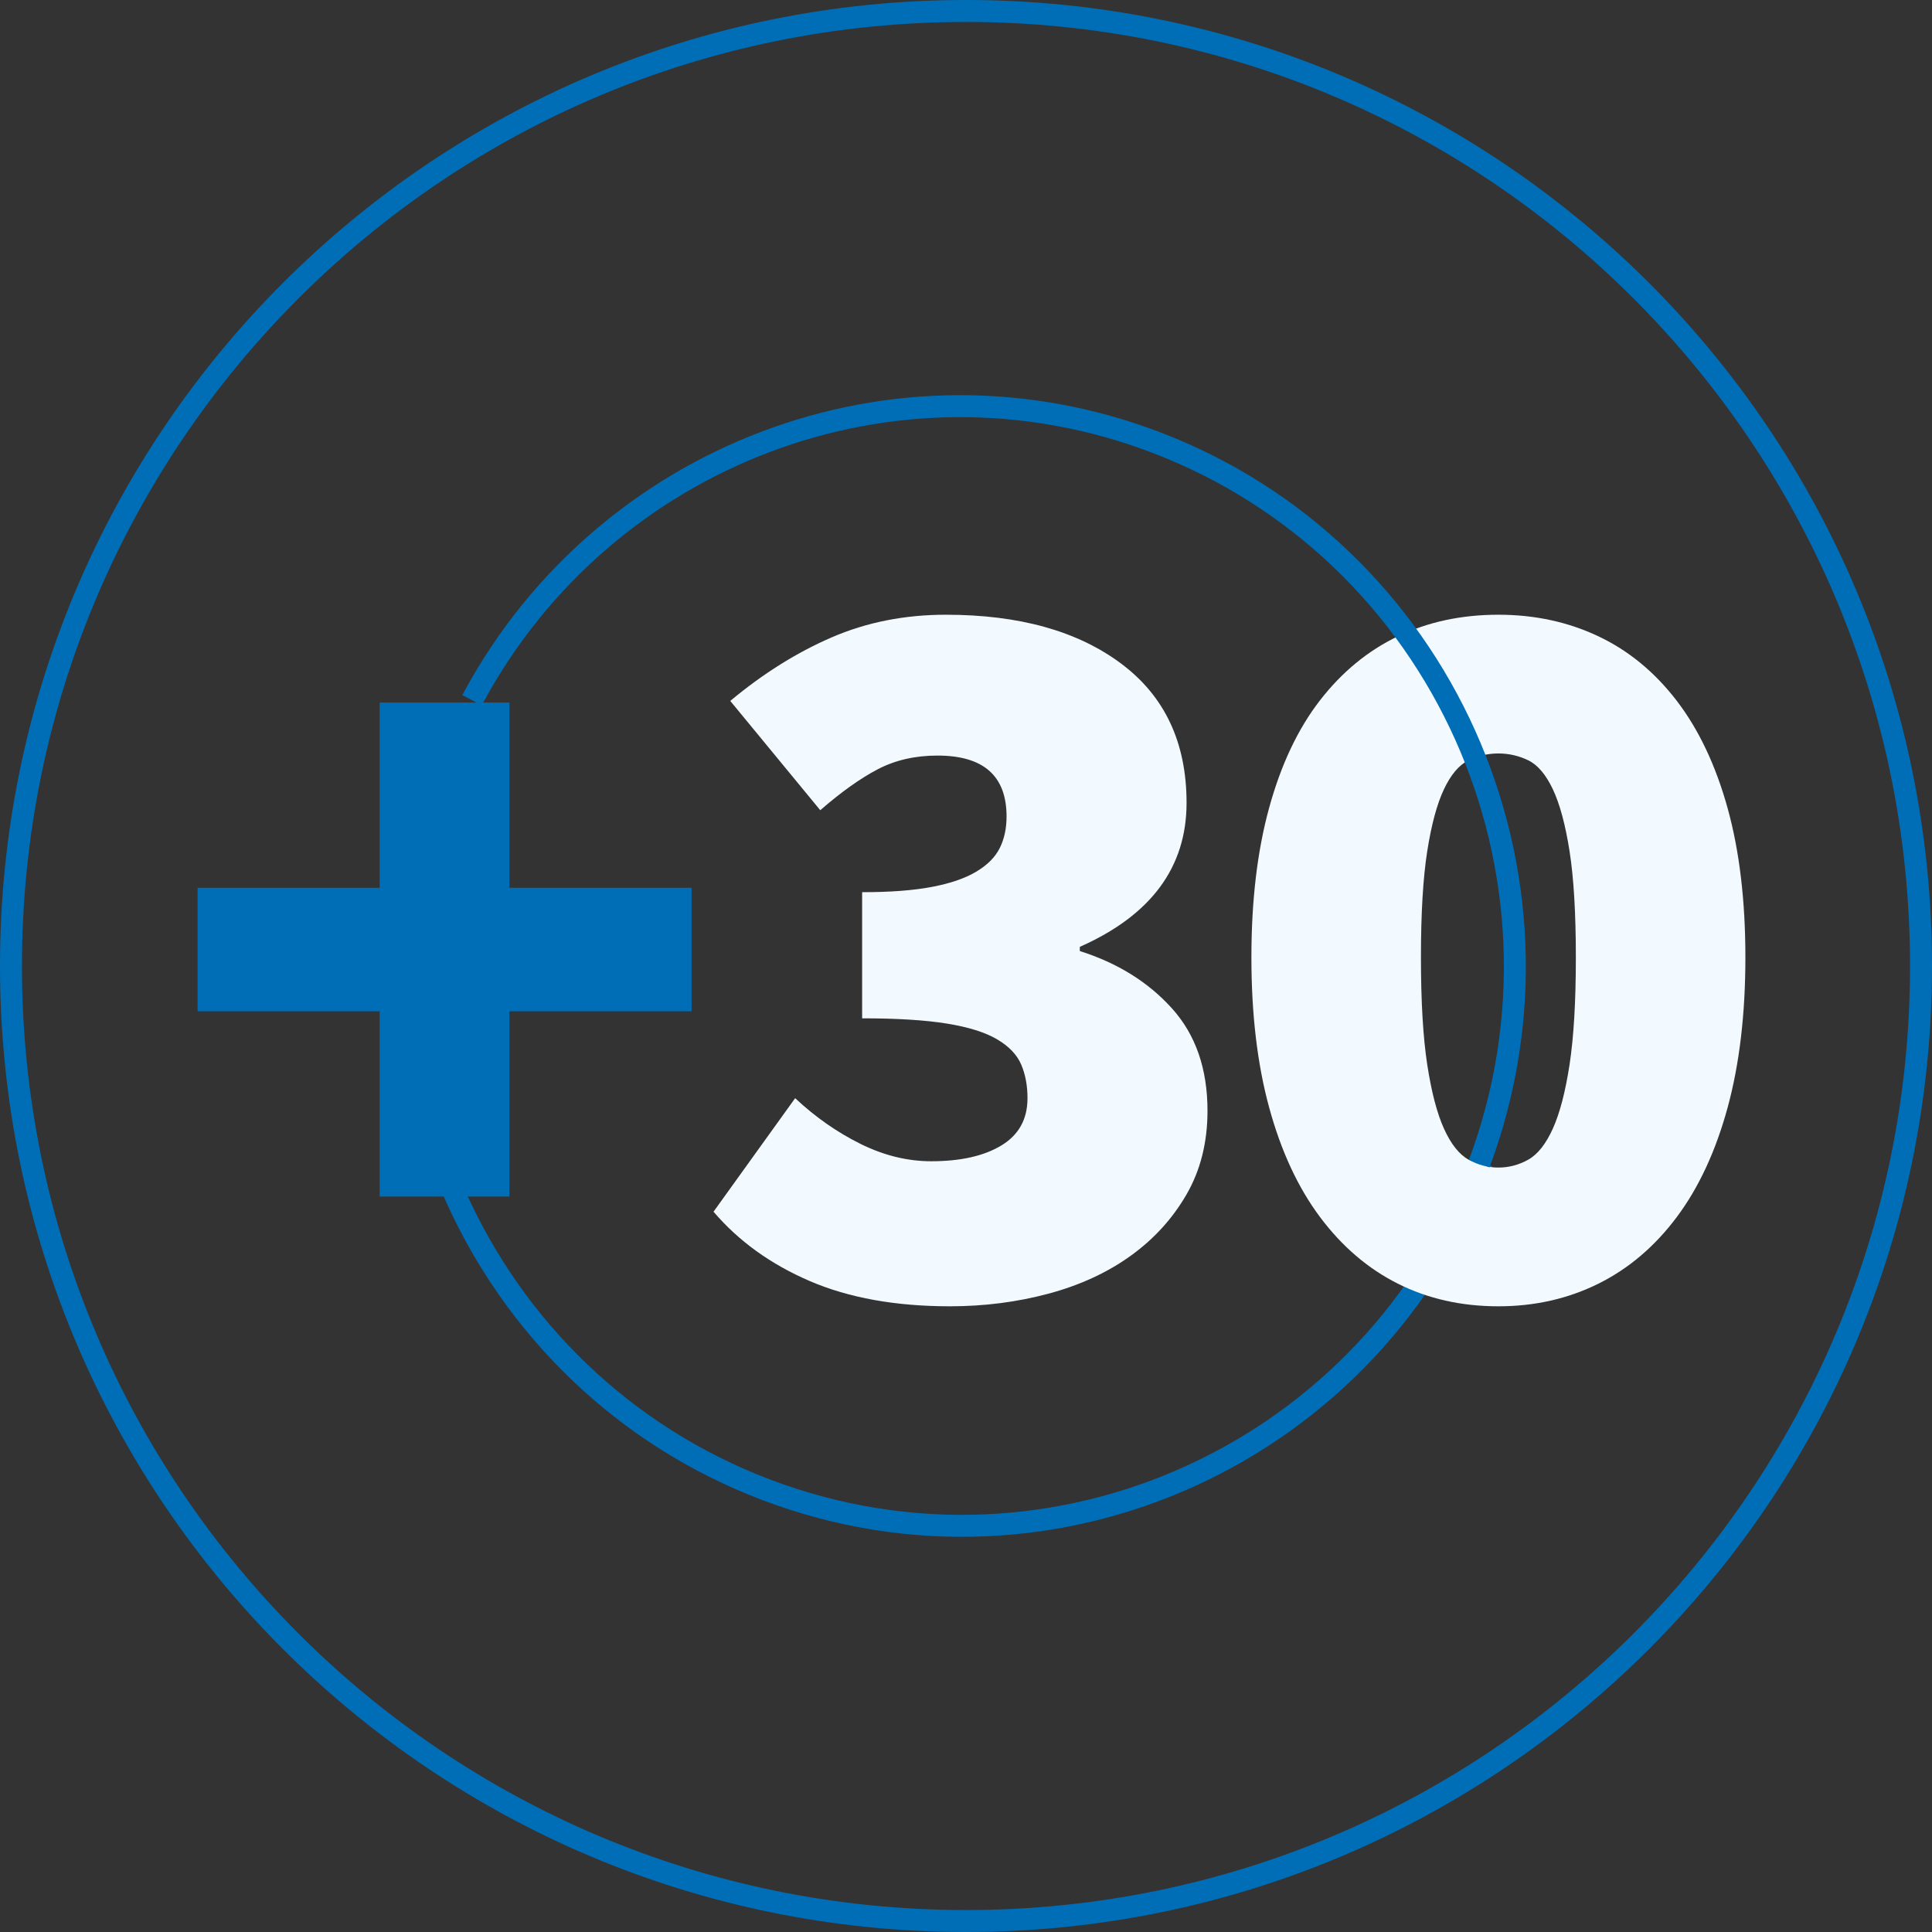 <svg xmlns="http://www.w3.org/2000/svg" xmlns:xlink="http://www.w3.org/1999/xlink" width="176px" height="176px" viewBox="0 0 176 176"><rect x="0" y="0" width="176" height="176" fill="#333333" stroke="none"/><title>Group 15</title><g id="Old-UI" stroke="none" stroke-width="1" fill="none" fill-rule="evenodd"><g id="Home" transform="translate(-1280, -1242)"><g id="Group-15" transform="translate(1281, 1243)"><path d="M134,104.903 C124.168,131.288 94.986,144.639 68.822,134.725 C42.656,124.81 29.416,95.384 39.248,69" id="Stroke-1" stroke="#006EB7" stroke-width="2"></path><polygon id="Fill-3" fill="#006EB7" points="33.589 108 33.589 91.125 17 91.125 17 79.875 33.589 79.875 33.589 63 45.411 63 45.411 79.875 62 79.875 62 91.125 45.411 91.125 45.411 108"></polygon><path d="M85.546,118 C80.589,118 76.33,117.233 72.771,115.702 C69.211,114.17 66.288,112.064 64,109.383 L71.436,99.042 C73.279,100.766 75.265,102.154 77.395,103.208 C79.524,104.261 81.669,104.787 83.831,104.787 C86.5,104.787 88.629,104.309 90.218,103.351 C91.806,102.394 92.602,100.957 92.602,99.042 C92.602,97.893 92.411,96.874 92.029,95.979 C91.648,95.086 90.917,94.319 89.837,93.681 C88.755,93.043 87.23,92.565 85.261,92.245 C83.29,91.926 80.715,91.766 77.538,91.766 L77.538,80.276 C80.079,80.276 82.193,80.118 83.878,79.798 C85.561,79.48 86.913,79.017 87.93,78.409 C88.946,77.804 89.661,77.085 90.075,76.256 C90.487,75.427 90.695,74.469 90.695,73.384 C90.695,69.682 88.597,67.83 84.402,67.83 C82.367,67.83 80.556,68.246 78.968,69.074 C77.379,69.905 75.631,71.149 73.724,72.808 L65.525,62.852 C68.512,60.362 71.594,58.432 74.773,57.059 C77.95,55.687 81.414,55 85.165,55 C91.839,55 97.161,56.484 101.134,59.453 C105.106,62.42 107.093,66.649 107.093,72.138 C107.093,78.012 103.852,82.383 97.368,85.256 L97.368,85.638 C100.801,86.725 103.597,88.463 105.758,90.856 C107.918,93.25 109,96.362 109,100.192 C109,103.064 108.363,105.601 107.093,107.803 C105.821,110.005 104.122,111.873 101.993,113.404 C99.863,114.936 97.368,116.085 94.508,116.851 C91.648,117.617 88.66,118 85.546,118" id="Fill-5" fill="#F2FAFF"></path><path d="M135.5,105.362 C136.453,105.362 137.359,105.123 138.217,104.644 C139.075,104.165 139.821,103.224 140.458,101.819 C141.092,100.416 141.602,98.468 141.983,95.979 C142.364,93.489 142.556,90.234 142.556,86.213 C142.556,82.192 142.364,78.969 141.983,76.543 C141.602,74.118 141.092,72.234 140.458,70.894 C139.821,69.553 139.075,68.677 138.217,68.261 C137.359,67.847 136.453,67.638 135.5,67.638 C134.547,67.638 133.64,67.847 132.783,68.261 C131.925,68.677 131.177,69.553 130.542,70.894 C129.906,72.234 129.398,74.118 129.017,76.543 C128.636,78.969 128.444,82.192 128.444,86.213 C128.444,90.234 128.636,93.489 129.017,95.979 C129.398,98.468 129.906,100.416 130.542,101.819 C131.177,103.224 131.925,104.165 132.783,104.644 C133.64,105.123 134.547,105.362 135.5,105.362 M135.5,118 C132.13,118 129.08,117.313 126.347,115.942 C123.614,114.57 121.247,112.543 119.244,109.862 C117.242,107.181 115.7,103.863 114.621,99.904 C113.539,95.948 113,91.383 113,86.213 C113,81.043 113.539,76.495 114.621,72.569 C115.7,68.644 117.242,65.389 119.244,62.803 C121.247,60.218 123.614,58.272 126.347,56.963 C129.08,55.656 132.13,55 135.5,55 C138.804,55 141.84,55.656 144.605,56.963 C147.37,58.272 149.753,60.235 151.756,62.852 C153.758,65.469 155.298,68.725 156.379,72.617 C157.459,76.511 158,81.043 158,86.213 C158,91.383 157.459,95.948 156.379,99.904 C155.298,103.863 153.758,107.181 151.756,109.862 C149.753,112.543 147.37,114.57 144.605,115.942 C141.84,117.313 138.804,118 135.5,118" id="Fill-7" fill="#F2FAFF"></path><path d="M42,62.788 C42.059,62.677 42.119,62.566 42.179,62.455 C54.07,40.547 80.405,30.231 104.233,39.276 C130.355,49.19 143.573,78.616 133.757,105" id="Stroke-9" stroke="#006EB7" stroke-width="2"></path><path d="M87,174 C38.951,174 0,135.048 0,87 C0,38.951 38.951,0 87,0" id="Stroke-11" stroke="#006EB7" stroke-width="2"></path><path d="M87,0 C135.049,0 174,38.951 174,87 C174,135.048 135.049,174 87,174" id="Stroke-13" stroke="#006EB7" stroke-width="2"></path></g></g></g></svg>